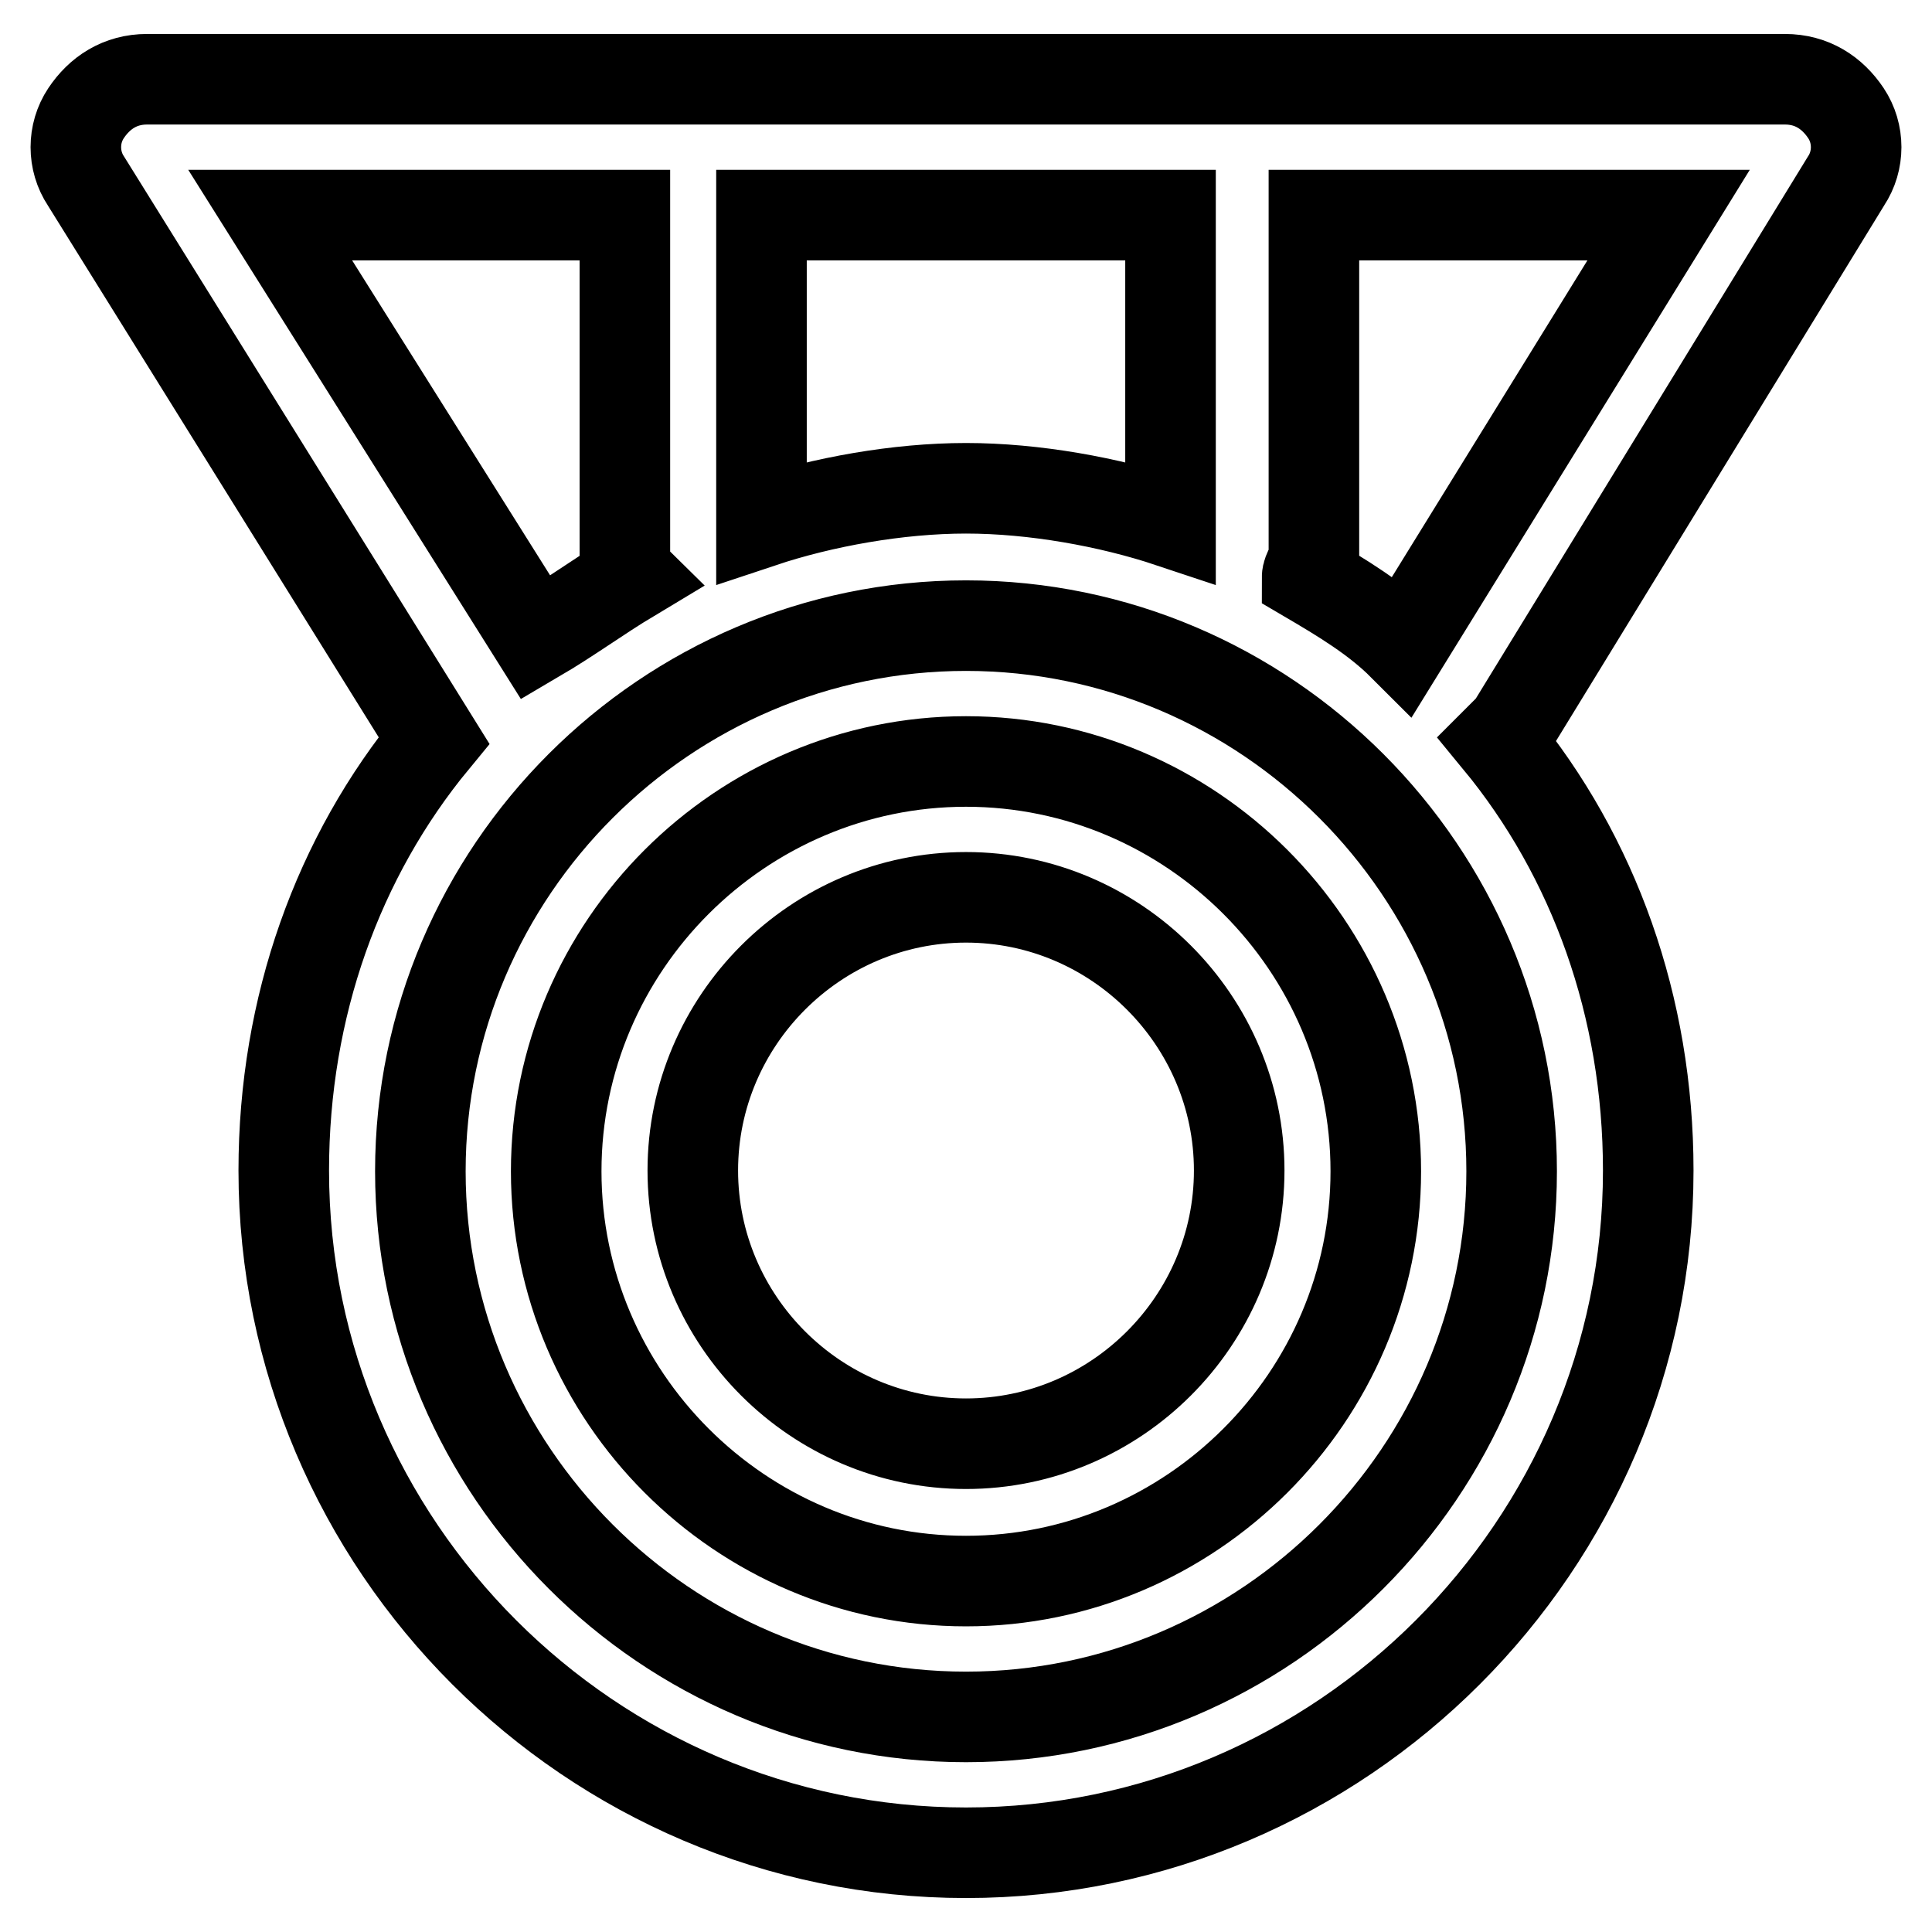<?xml version="1.0" encoding="utf-8"?>
<!-- Svg Vector Icons : http://www.onlinewebfonts.com/icon -->
<!DOCTYPE svg PUBLIC "-//W3C//DTD SVG 1.1//EN" "http://www.w3.org/Graphics/SVG/1.1/DTD/svg11.dtd">
<svg version="1.1" xmlns="http://www.w3.org/2000/svg" xmlns:xlink="http://www.w3.org/1999/xlink" x="0px" y="0px" viewBox="0 0 256 256" enable-background="new 0 0 256 256" xml:space="preserve">
<g> <path stroke-width="12" fill-opacity="0" stroke="#000000"  d="M128,100.9c-29.8,0-54.3,24.4-54.3,54.3c0,29.8,24.4,54.3,54.3,54.3c29.8,0,54.3-24.4,54.3-54.3 C182.3,125.3,157.8,100.9,128,100.9z M128,191.3c-19.9,0-36.2-16.3-36.2-36.2c0-19.9,16.3-36.2,36.2-36.2 c19.9,0,36.2,16.3,36.2,36.2C164.2,175,147.9,191.3,128,191.3z M244.6,24c1.8-2.7,1.8-6.3,0-9c-1.8-2.7-4.5-4.5-8.1-4.5h-217 c-3.6,0-6.3,1.8-8.1,4.5c-1.8,2.7-1.8,6.3,0,9l46.1,74.1c-12.7,15.4-19.9,35.3-19.9,57c0,49.7,40.7,90.4,90.4,90.4 c49.7,0,90.4-40.7,90.4-90.4c0-21.7-7.2-41.6-19.9-57c0.9-0.9,0.9-0.9,1.8-1.8L244.6,24z M185.9,85.5c-3.6-3.6-8.1-6.3-12.7-9 c0-0.9,0.9-1.8,0.9-2.7V28.5h47L185.9,85.5z M155.1,28.5v40.7c-8.1-2.7-18.1-4.5-27.1-4.5c-9,0-19,1.8-27.1,4.5V28.5H155.1z  M82.8,28.5v45.2c0,0.9,0,1.8,0.9,2.7c-4.5,2.7-8.1,5.4-12.7,8.1L35.8,28.5H82.8z M128,227.5c-39.8,0-72.3-32.6-72.3-72.3 c0-39.8,32.6-72.3,72.3-72.3c39.8,0,72.3,32.6,72.3,72.3C200.3,194.9,167.8,227.5,128,227.5z"/></g>
</svg>